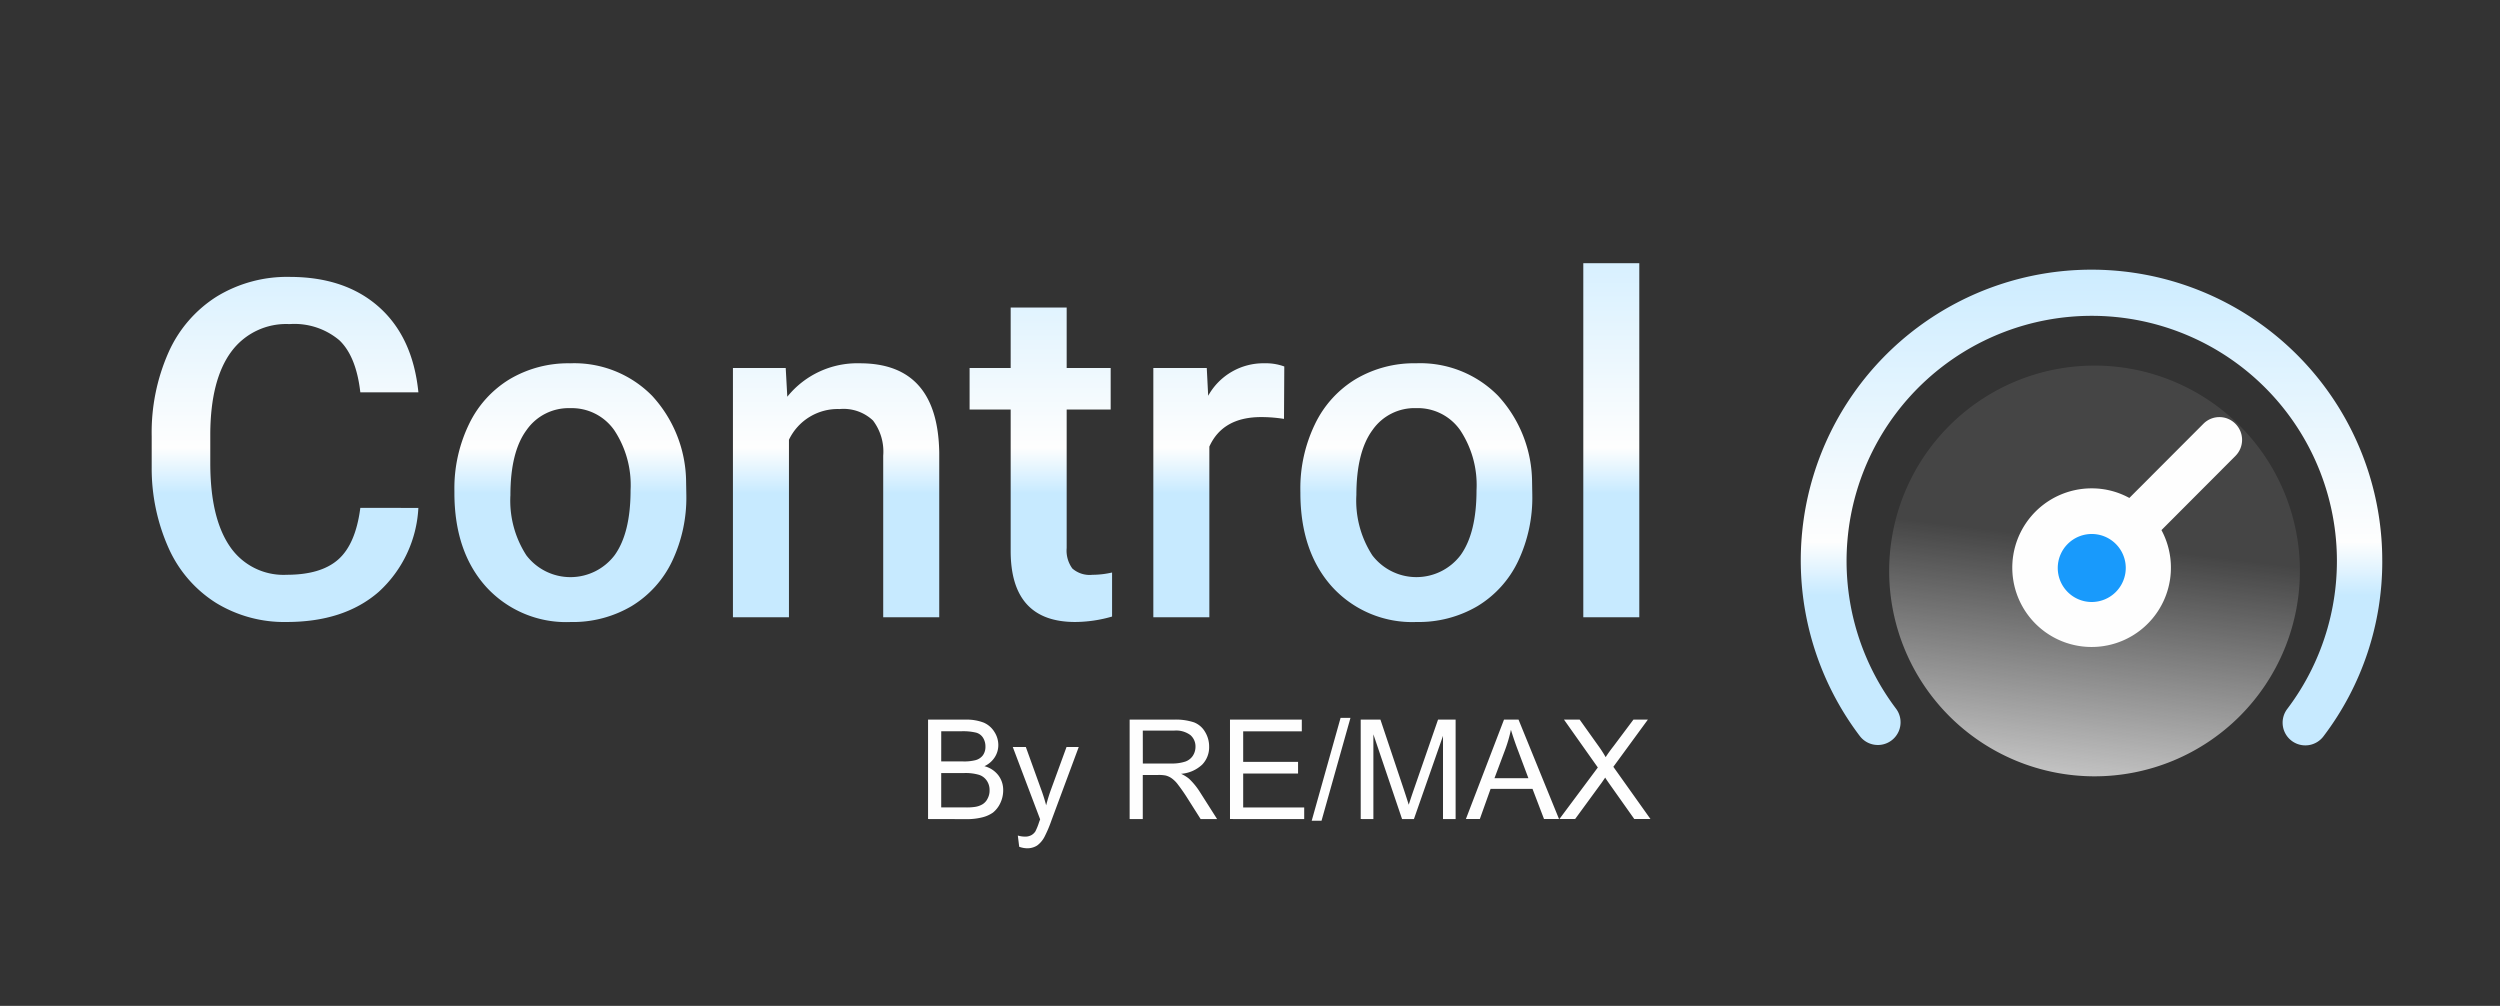 <svg xmlns="http://www.w3.org/2000/svg" xmlns:xlink="http://www.w3.org/1999/xlink" viewBox="0 0 289.5 116.478">
    <rect x="0" y="0" width="289.5" height="116.478" fill="#333333" stroke="none"/>
    <defs>
        <linearGradient id="rmxc-b" x1=".181" x2=".283" y1="1.241" y2=".404" gradientUnits="objectBoundingBox">
            <stop offset="0" stop-color="#fefefe"/>
            <stop offset="1" stop-color="#fff" stop-opacity=".09"/>
        </linearGradient>
        <linearGradient id="rmxc-a" x1=".399" x2=".399" y1="-.069" y2=".685" gradientUnits="objectBoundingBox">
            <stop offset="0" stop-color="#c7eaff"/>
            <stop offset=".851" stop-color="#fefefe"/>
            <stop offset="1" stop-color="#c7eaff"/>
        </linearGradient>
        <linearGradient xlink:href="#rmxc-a" id="rmxc-c" x1=".399" x2=".399" y1="-.069" y2=".685"/>
    </defs>
    <path fill="url(#rmxc-b)" fill-rule="evenodd" d="M97051 18802.787a23.781 23.781 0 1 1 23.789 23.781 23.787 23.787 0 0 1-23.789-23.781Z" transform="translate(-96832.234 -18736.67)"/>
    <path fill="#fefefe" fill-rule="evenodd" d="M258.859 49.072a2.633 2.633 0 0 1 0 3.729l-8.562 8.584a9.185 9.185 0 1 1-8.078-4.834 9.037 9.037 0 0 1 4.359 1.113l8.578-8.592a2.606 2.606 0 0 1 3.703 0Z"/>
    <path fill="#189afc" fill-rule="evenodd" d="M246.164 65.763a3.938 3.938 0 1 0-3.945 3.949 3.95 3.95 0 0 0 3.945-3.949Z"/>
    <path fill="url(#rmxc-a)" fill-rule="evenodd" d="M92596.281 13888.709a33.412 33.412 0 0 1-6.8 20.314 2.629 2.629 0 1 1-4.187-3.18 28.391 28.391 0 1 0-45.312 0 2.629 2.629 0 0 1-4.187 3.18 33.668 33.668 0 1 1 60.484-20.314Z" transform="translate(-92320.414 -13823.769)"/>
    <path fill="url(#rmxc-c)" d="M7821.885 13550.336a14.113 14.113 0 0 1-4.591 9.722q-4 3.485-10.651 3.49a15.153 15.153 0 0 1-8.181-2.206 14.443 14.443 0 0 1-5.458-6.26 22.579 22.579 0 0 1-2-9.43v-3.636a22.845 22.845 0 0 1 1.95-9.692 14.688 14.688 0 0 1 5.593-6.47 15.61 15.61 0 0 1 8.419-2.268q6.438 0 10.358 3.49t4.564 9.874h-6.725c-.318-2.788-1.138-4.81-2.441-6.038a8.066 8.066 0 0 0-5.757-1.86 7.887 7.887 0 0 0-6.761 3.217c-1.575 2.147-2.387 5.293-2.415 9.438v3.445c0 4.208.747 7.407 2.25 9.62a7.492 7.492 0 0 0 6.605 3.308q3.976 0 5.978-1.786t2.541-5.959Zm4.172-2.032a17.064 17.064 0 0 1 1.686-7.653 12.284 12.284 0 0 1 4.73-5.229 13.28 13.28 0 0 1 6.988-1.83 12.631 12.631 0 0 1 9.492 3.763 14.87 14.87 0 0 1 3.936 9.986l.027 1.521a17.187 17.187 0 0 1-1.639 7.635 12.2 12.2 0 0 1-4.7 5.212 13.409 13.409 0 0 1-7.061 1.841 12.536 12.536 0 0 1-9.786-4.075q-3.662-4.069-3.672-10.849Zm6.488.548a11.634 11.634 0 0 0 1.849 6.979 6.421 6.421 0 0 0 10.231-.036q1.833-2.568 1.833-7.508a11.494 11.494 0 0 0-1.886-6.943 6 6 0 0 0-5.11-2.558 5.929 5.929 0 0 0-5.039 2.522c-1.249 1.685-1.878 4.192-1.878 7.544Zm31.879-14.716.183 3.327a10.4 10.4 0 0 1 8.409-3.872q9.021 0 9.186 10.331V13563h-6.488v-18.715a5.948 5.948 0 0 0-1.186-4.073 4.979 4.979 0 0 0-3.879-1.322 6.253 6.253 0 0 0-5.85 3.554V13563h-6.487v-28.866Zm32.535-7v7h5.095v4.812h-5.095v16.026a3.522 3.522 0 0 0 .656 2.379 3.043 3.043 0 0 0 2.333.729 10.227 10.227 0 0 0 2.268-.265v5.1a15.6 15.6 0 0 1-4.272.63q-7.476 0-7.47-8.247v-16.354h-4.757v-4.812h4.757v-7Zm25.166 12.893a16.887 16.887 0 0 0-2.644-.21q-4.453 0-6 3.417V13563h-6.487v-28.866h6.188l.163 3.218a7.314 7.314 0 0 1 6.514-3.763 6.208 6.208 0 0 1 2.3.371Zm1.894 8.272a17.064 17.064 0 0 1 1.686-7.653 12.286 12.286 0 0 1 4.729-5.229 13.283 13.283 0 0 1 6.989-1.83 12.63 12.63 0 0 1 9.492 3.763 14.875 14.875 0 0 1 3.937 9.986l.027 1.521a17.187 17.187 0 0 1-1.639 7.635 12.2 12.2 0 0 1-4.7 5.212 13.405 13.405 0 0 1-7.06 1.841 12.533 12.533 0 0 1-9.785-4.075q-3.662-4.069-3.672-10.849Zm6.487.548a11.641 11.641 0 0 0 1.848 6.979 6.421 6.421 0 0 0 10.232-.036q1.834-2.568 1.833-7.508a11.491 11.491 0 0 0-1.887-6.943 6 6 0 0 0-5.109-2.558 5.928 5.928 0 0 0-5.039 2.522c-1.248 1.688-1.877 4.195-1.877 7.547Zm32.763 14.15h-6.485v-41h6.485Z" transform="translate(-7773.438 -13491.521)"/>
    <path fill="#fefefe" d="M107.469 94.844V83.333h4.324a5.486 5.486 0 0 1 2.113.344 2.708 2.708 0 0 1 1.25 1.086 2.783 2.783 0 0 1 .449 1.516 2.6 2.6 0 0 1-.4 1.391 2.85 2.85 0 0 1-1.207 1.055 2.965 2.965 0 0 1 1.605 1.047 2.79 2.79 0 0 1 .566 1.742 3.415 3.415 0 0 1-.344 1.508 3.075 3.075 0 0 1-.844 1.078 3.675 3.675 0 0 1-1.262.555 7.13 7.13 0 0 1-1.867.2Zm1.523-6.672h2.5a5.323 5.323 0 0 0 1.453-.141 1.571 1.571 0 0 0 .875-.57 1.665 1.665 0 0 0 .293-1.016 1.861 1.861 0 0 0-.27-1 1.371 1.371 0 0 0-.789-.6 6.443 6.443 0 0 0-1.75-.164h-2.309Zm0 5.328h2.871a6.2 6.2 0 0 0 1.043-.062 2.357 2.357 0 0 0 .883-.312 1.582 1.582 0 0 0 .57-.641 1.943 1.943 0 0 0 .234-.977 1.9 1.9 0 0 0-.336-1.125 1.706 1.706 0 0 0-.91-.664 5.545 5.545 0 0 0-1.687-.2h-2.668Zm9.031 4.555-.16-1.3a3.024 3.024 0 0 0 .8.125 1.5 1.5 0 0 0 .758-.164 1.33 1.33 0 0 0 .473-.437 6.66 6.66 0 0 0 .426-1.055c.027-.07.066-.187.129-.344l-3.168-8.375h1.512l1.738 4.82a19.615 19.615 0 0 1 .613 1.93 19.034 19.034 0 0 1 .582-1.883l1.777-4.867h1.414l-3.156 8.492a14.666 14.666 0 0 1-.8 1.891 2.909 2.909 0 0 1-.863 1.023 2.114 2.114 0 0 1-1.164.32 2.758 2.758 0 0 1-.91-.176Zm12.789-3.211V83.333h5.109a6.687 6.687 0 0 1 2.336.313 2.54 2.54 0 0 1 1.281 1.094 3.239 3.239 0 0 1 .48 1.734 2.882 2.882 0 0 1-.8 2.063 4 4 0 0 1-2.449 1.07 4.221 4.221 0 0 1 .922.57 7.908 7.908 0 0 1 1.258 1.539l1.992 3.133h-1.906l-1.52-2.4a20.633 20.633 0 0 0-1.1-1.586 3.342 3.342 0 0 0-.777-.766 2.083 2.083 0 0 0-.691-.3 4.3 4.3 0 0 0-.848-.055h-1.766v5.109Zm1.527-6.43h3.27a4.975 4.975 0 0 0 1.637-.219 1.729 1.729 0 0 0 .891-.687 1.9 1.9 0 0 0 .3-1.039 1.735 1.735 0 0 0-.586-1.344 2.776 2.776 0 0 0-1.867-.523h-3.648Zm10.094 6.43V83.333h8.316v1.352h-6.789v3.539h6.355v1.352h-6.355v3.93h7.066v1.344Zm9.461.2 3.344-11.914h1.145l-3.352 11.914Zm5.676-.2V83.333h2.285l2.73 8.156c.25.758.434 1.328.547 1.7.133-.414.336-1.039.617-1.844l2.777-8.016h2.035v11.516H167.1v-9.633l-3.367 9.633h-1.375l-3.32-9.812v9.813Zm12.18 0 4.414-11.516h1.68l4.691 11.516h-1.738l-1.332-3.492h-4.855l-1.246 3.492Zm3.309-4.727h3.93l-1.2-3.2a36.957 36.957 0 0 1-.824-2.406 16.49 16.49 0 0 1-.637 2.219Zm7.52 4.727 4.449-5.969-3.922-5.547h1.816l2.1 2.945a14.5 14.5 0 0 1 .914 1.406c.258-.406.57-.836.918-1.281l2.3-3.07h1.672l-4 5.469 4.3 6.047h-1.875l-2.9-4.1c-.164-.234-.332-.469-.469-.7-.262.383-.441.656-.559.8l-2.918 3.992Z"/>
</svg>
